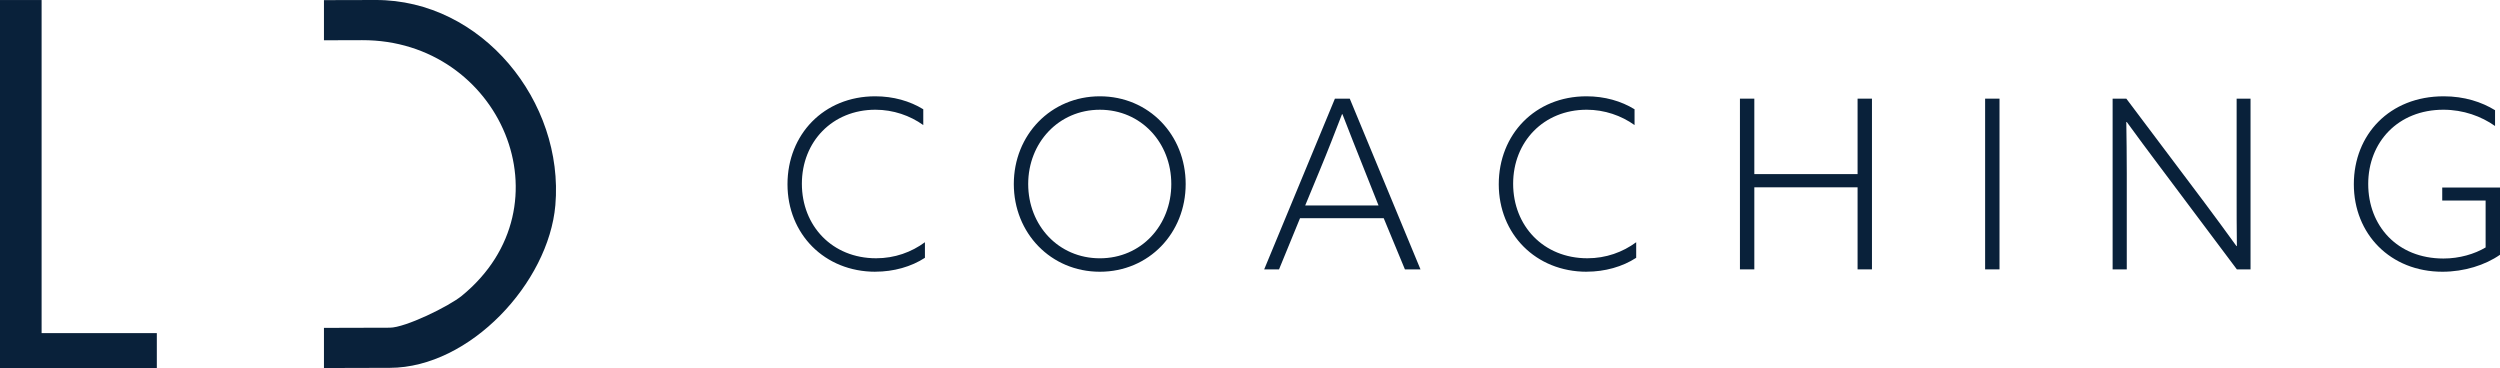 <svg xmlns="http://www.w3.org/2000/svg" width="292" height="43" viewBox="0 0 292 43" fill="none"><g clip-path="url(#clip0_4242_71)"><path d="M43.857 -5.24395e-05L37.838 0.015V4.704L42.305 4.691C58.422 4.648 66.836 23.994 53.942 34.547C52.423 35.79 47.338 38.27 45.527 38.275L37.838 38.296V42.985L45.54 42.964C54.892 42.938 64.085 33.02 64.866 23.963C65.906 11.888 56.309 -0.033 43.857 -5.24395e-05Z" fill="#09213A"></path><path d="M4.859 38.908V0.003H0V43H0.102H4.859H18.317V38.908H4.859Z" fill="#09213A"></path><path d="M102.25 31.739C96.303 31.739 91.979 27.333 91.979 21.522C91.979 15.711 96.218 11.248 102.222 11.248C104.343 11.248 106.269 11.799 107.839 12.762V14.607C106.298 13.505 104.343 12.816 102.25 12.816C97.212 12.816 93.659 16.561 93.659 21.463C93.659 26.364 97.184 30.166 102.332 30.166C104.507 30.166 106.461 29.451 108.032 28.293V30.11C106.436 31.155 104.369 31.734 102.25 31.734V31.739Z" fill="#09213A"></path><path d="M118.413 21.494C118.413 15.765 122.737 11.248 128.464 11.248C134.192 11.248 138.487 15.765 138.487 21.494C138.487 27.223 134.192 31.739 128.464 31.739C122.737 31.739 118.413 27.223 118.413 21.494ZM136.807 21.494C136.807 16.674 133.282 12.818 128.464 12.818C123.646 12.818 120.093 16.674 120.093 21.494C120.093 26.313 123.618 30.169 128.464 30.169C133.31 30.169 136.807 26.313 136.807 21.494Z" fill="#09213A"></path><path d="M155.918 11.522H157.652L165.913 31.463H164.094L161.617 25.485H151.843L149.391 31.463H147.657L155.918 11.522ZM161.013 23.999L159.36 19.841C158.508 17.72 157.516 15.186 156.799 13.341H156.745C156.031 15.186 155.065 17.691 154.156 19.869L152.447 23.999H161.01H161.013Z" fill="#09213A"></path><path d="M185.326 31.739C179.378 31.739 175.055 27.333 175.055 21.522C175.055 15.711 179.294 11.248 185.298 11.248C187.419 11.248 189.345 11.799 190.915 12.762V14.607C189.373 13.505 187.419 12.816 185.326 12.816C180.288 12.816 176.735 16.561 176.735 21.463C176.735 26.364 180.26 30.166 185.408 30.166C187.583 30.166 189.537 29.451 191.107 28.293V30.11C189.512 31.155 187.444 31.734 185.326 31.734V31.739Z" fill="#09213A"></path><path d="M203.225 11.522H204.905V20.335H216.965V11.522H218.645V31.463H216.965V21.878H204.905V31.463H203.225V11.522Z" fill="#09213A"></path><path d="M231.862 11.522H233.543V31.463H231.862V11.522Z" fill="#09213A"></path><path d="M246.757 11.522H248.355L257.469 23.641C258.709 25.293 259.974 27.028 261.214 28.737H261.268C261.239 26.754 261.239 24.632 261.239 22.567V11.522H262.863V31.463H261.265L252.18 19.344C250.94 17.691 249.646 15.957 248.407 14.248H248.353C248.381 16.121 248.407 18.214 248.407 20.225V31.463H246.754V11.522H246.757Z" fill="#09213A"></path><path d="M285.253 21.906H292V29.756C290.266 30.968 287.814 31.739 285.281 31.739C279.195 31.739 274.928 27.333 274.928 21.522C274.928 15.711 279.113 11.248 285.419 11.248C287.843 11.248 289.853 11.909 291.421 12.872V14.717C289.823 13.587 287.73 12.816 285.391 12.816C280.076 12.816 276.608 16.615 276.608 21.491C276.608 26.367 279.994 30.195 285.391 30.195C287.264 30.195 289.026 29.672 290.32 28.901V23.42H285.253V21.906Z" fill="#09213A"></path></g><defs><clipPath id="clip0_4242_71"><rect width="292" height="43" fill="white"></rect></clipPath></defs></svg>